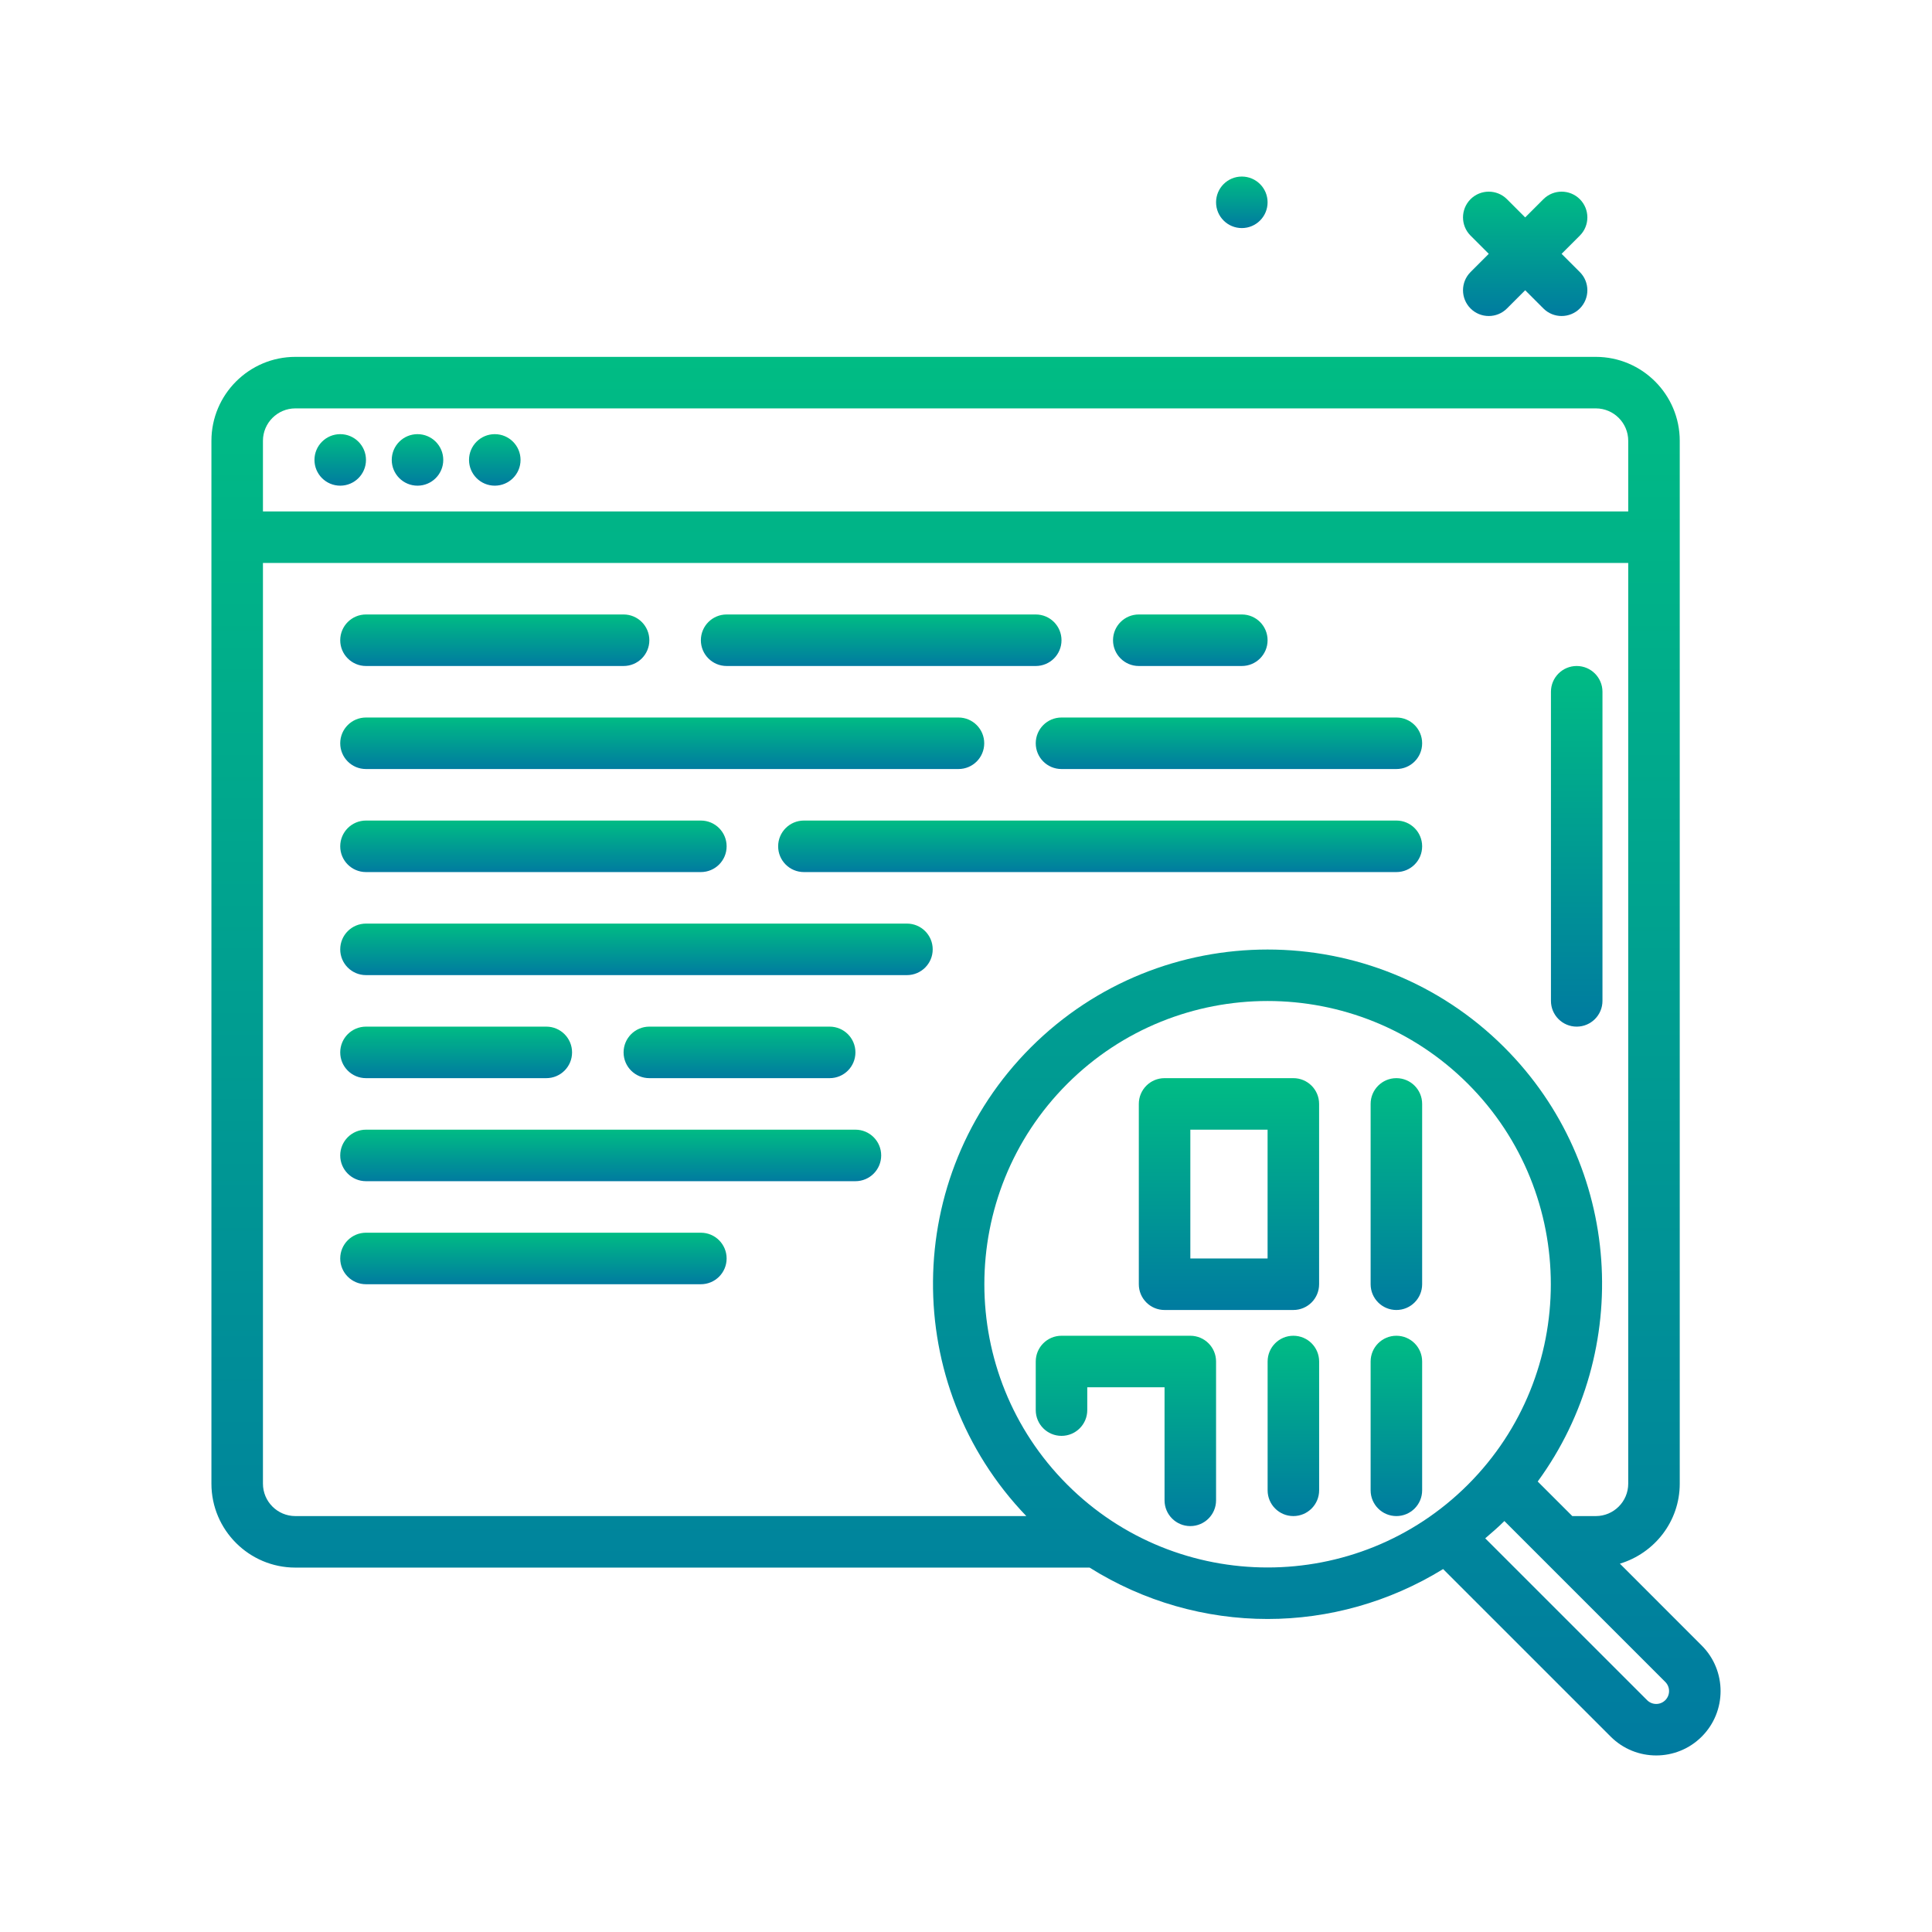 <svg width="60" height="60" viewBox="0 0 60 60" fill="none" xmlns="http://www.w3.org/2000/svg">
<path d="M10.566 15.083C11.008 15.083 11.366 14.725 11.366 14.283C11.366 13.841 11.008 13.483 10.566 13.483C10.124 13.483 9.766 13.841 9.766 14.283C9.766 14.725 10.124 15.083 10.566 15.083Z" fill="url(#paint0_linear)"/>
<path d="M12.966 15.083C13.408 15.083 13.766 14.725 13.766 14.283C13.766 13.841 13.408 13.483 12.966 13.483C12.524 13.483 12.166 13.841 12.166 14.283C12.166 14.725 12.524 15.083 12.966 15.083Z" fill="url(#paint1_linear)"/>
<path d="M15.366 15.083C15.808 15.083 16.166 14.725 16.166 14.283C16.166 13.841 15.808 13.483 15.366 13.483C14.924 13.483 14.566 13.841 14.566 14.283C14.566 14.725 14.924 15.083 15.366 15.083Z" fill="url(#paint2_linear)"/>
<path d="M48.966 31.883C49.408 31.883 49.766 31.525 49.766 31.083V21.483C49.766 21.041 49.408 20.683 48.966 20.683C48.524 20.683 48.166 21.041 48.166 21.483V31.083C48.166 31.525 48.524 31.883 48.966 31.883Z" fill="url(#paint3_linear)"/>
<path d="M38.566 7.083C39.008 7.083 39.366 6.725 39.366 6.283C39.366 5.841 39.008 5.483 38.566 5.483C38.124 5.483 37.766 5.841 37.766 6.283C37.766 6.725 38.124 7.083 38.566 7.083Z" fill="url(#paint4_linear)"/>
<path d="M45.669 9.58C45.825 9.736 46.03 9.814 46.235 9.814C46.44 9.814 46.644 9.736 46.8 9.58L47.366 9.014L47.932 9.58C48.088 9.736 48.293 9.814 48.497 9.814C48.702 9.814 48.907 9.736 49.063 9.58C49.375 9.267 49.375 8.761 49.063 8.449L48.497 7.883L49.063 7.317C49.375 7.005 49.375 6.499 49.063 6.186C48.751 5.874 48.244 5.874 47.932 6.186L47.366 6.752L46.8 6.186C46.488 5.874 45.982 5.874 45.669 6.186C45.357 6.499 45.357 7.005 45.669 7.317L46.235 7.883L45.669 8.449C45.357 8.761 45.357 9.267 45.669 9.58Z" fill="url(#paint5_linear)"/>
<path d="M11.366 20.683H19.366C19.808 20.683 20.166 20.325 20.166 19.883C20.166 19.441 19.808 19.083 19.366 19.083H11.366C10.924 19.083 10.566 19.441 10.566 19.883C10.566 20.325 10.924 20.683 11.366 20.683Z" fill="url(#paint6_linear)"/>
<path d="M43.366 25.483H24.966C24.524 25.483 24.166 25.841 24.166 26.283C24.166 26.726 24.524 27.083 24.966 27.083H43.366C43.809 27.083 44.166 26.726 44.166 26.283C44.166 25.841 43.809 25.483 43.366 25.483Z" fill="url(#paint7_linear)"/>
<path d="M32.166 23.083C32.166 23.526 32.524 23.883 32.966 23.883H43.366C43.809 23.883 44.166 23.526 44.166 23.083C44.166 22.641 43.809 22.283 43.366 22.283H32.966C32.524 22.283 32.166 22.641 32.166 23.083Z" fill="url(#paint8_linear)"/>
<path d="M21.766 38.283H11.366C10.924 38.283 10.566 38.641 10.566 39.083C10.566 39.525 10.924 39.883 11.366 39.883H21.766C22.208 39.883 22.566 39.525 22.566 39.083C22.566 38.641 22.208 38.283 21.766 38.283Z" fill="url(#paint9_linear)"/>
<path d="M11.366 27.083H21.766C22.208 27.083 22.566 26.726 22.566 26.283C22.566 25.841 22.208 25.483 21.766 25.483H11.366C10.924 25.483 10.566 25.841 10.566 26.283C10.566 26.726 10.924 27.083 11.366 27.083Z" fill="url(#paint10_linear)"/>
<path d="M35.366 20.683H38.566C39.009 20.683 39.366 20.325 39.366 19.883C39.366 19.441 39.009 19.083 38.566 19.083H35.366C34.924 19.083 34.566 19.441 34.566 19.883C34.566 20.325 34.924 20.683 35.366 20.683Z" fill="url(#paint11_linear)"/>
<path d="M22.566 20.683H32.166C32.609 20.683 32.966 20.325 32.966 19.883C32.966 19.441 32.609 19.083 32.166 19.083H22.566C22.124 19.083 21.766 19.441 21.766 19.883C21.766 20.325 22.124 20.683 22.566 20.683Z" fill="url(#paint12_linear)"/>
<path d="M11.366 33.483H16.966C17.408 33.483 17.766 33.126 17.766 32.683C17.766 32.241 17.408 31.883 16.966 31.883H11.366C10.924 31.883 10.566 32.241 10.566 32.683C10.566 33.126 10.924 33.483 11.366 33.483Z" fill="url(#paint13_linear)"/>
<path d="M25.766 33.483C26.208 33.483 26.566 33.126 26.566 32.683C26.566 32.241 26.208 31.883 25.766 31.883H20.166C19.724 31.883 19.366 32.241 19.366 32.683C19.366 33.126 19.724 33.483 20.166 33.483H25.766Z" fill="url(#paint14_linear)"/>
<path d="M28.166 28.683H11.366C10.924 28.683 10.566 29.041 10.566 29.483C10.566 29.925 10.924 30.283 11.366 30.283H28.166C28.608 30.283 28.966 29.925 28.966 29.483C28.966 29.041 28.608 28.683 28.166 28.683Z" fill="url(#paint15_linear)"/>
<path d="M26.566 35.083H11.366C10.924 35.083 10.566 35.441 10.566 35.883C10.566 36.325 10.924 36.683 11.366 36.683H26.566C27.008 36.683 27.366 36.325 27.366 35.883C27.366 35.441 27.008 35.083 26.566 35.083Z" fill="url(#paint16_linear)"/>
<path d="M11.366 23.883H29.766C30.208 23.883 30.566 23.526 30.566 23.083C30.566 22.641 30.208 22.283 29.766 22.283H11.366C10.924 22.283 10.566 22.641 10.566 23.083C10.566 23.526 10.924 23.883 11.366 23.883Z" fill="url(#paint17_linear)"/>
<path d="M52.849 51.104L50.307 48.561C51.378 48.238 52.166 47.253 52.166 46.077V13.689C52.166 12.253 50.997 11.083 49.56 11.083H9.172C7.736 11.083 6.566 12.253 6.566 13.689V46.077C6.566 47.514 7.736 48.683 9.172 48.683H33.838C35.522 49.741 37.442 50.279 39.366 50.279C41.261 50.279 43.151 49.755 44.817 48.729L50.021 53.932C50.411 54.322 50.922 54.517 51.435 54.517C51.947 54.517 52.459 54.322 52.849 53.932C53.629 53.152 53.629 51.883 52.849 51.104ZM9.172 12.683H49.56C50.115 12.683 50.566 13.135 50.566 13.689V15.883H8.166V13.689C8.166 13.135 8.618 12.683 9.172 12.683ZM8.166 46.077V17.483H50.566V46.077C50.566 46.632 50.115 47.083 49.56 47.083H48.829L47.755 46.01C50.726 41.944 50.389 36.198 46.72 32.529C42.666 28.475 36.067 28.475 32.012 32.529C28.007 36.535 27.966 43.017 31.873 47.083H9.172C8.618 47.083 8.166 46.632 8.166 46.077ZM33.144 46.106C29.712 42.675 29.712 37.092 33.144 33.66C34.859 31.945 37.113 31.087 39.366 31.087C41.619 31.087 43.873 31.945 45.589 33.66C49.02 37.092 49.02 42.674 45.589 46.106C42.158 49.537 36.575 49.537 33.144 46.106ZM51.718 52.8C51.562 52.957 51.308 52.957 51.152 52.8L46.125 47.774C46.327 47.601 46.529 47.428 46.72 47.237L51.718 52.235C51.873 52.391 51.873 52.644 51.718 52.8Z" fill="url(#paint18_linear)"/>
<path d="M36.966 41.483H32.966C32.524 41.483 32.166 41.841 32.166 42.283V43.792C32.166 44.234 32.524 44.592 32.966 44.592C33.408 44.592 33.766 44.234 33.766 43.792V43.083H36.166V46.594C36.166 47.036 36.524 47.394 36.966 47.394C37.408 47.394 37.766 47.036 37.766 46.594V42.283C37.766 41.841 37.408 41.483 36.966 41.483Z" fill="url(#paint19_linear)"/>
<path d="M40.166 41.483C39.724 41.483 39.367 41.841 39.367 42.283V46.283C39.367 46.725 39.724 47.083 40.166 47.083C40.609 47.083 40.967 46.725 40.967 46.283V42.283C40.967 41.841 40.609 41.483 40.166 41.483Z" fill="url(#paint20_linear)"/>
<path d="M43.366 41.483C42.924 41.483 42.566 41.841 42.566 42.283V46.283C42.566 46.725 42.924 47.083 43.366 47.083C43.808 47.083 44.166 46.725 44.166 46.283V42.283C44.166 41.841 43.808 41.483 43.366 41.483Z" fill="url(#paint21_linear)"/>
<path d="M43.366 33.483C42.924 33.483 42.566 33.841 42.566 34.283V39.883C42.566 40.325 42.924 40.683 43.366 40.683C43.808 40.683 44.166 40.325 44.166 39.883V34.283C44.166 33.841 43.808 33.483 43.366 33.483Z" fill="url(#paint22_linear)"/>
<path d="M40.166 33.483H36.166C35.724 33.483 35.367 33.841 35.367 34.283V39.883C35.367 40.325 35.724 40.683 36.166 40.683H40.166C40.609 40.683 40.966 40.325 40.966 39.883V34.283C40.966 33.841 40.609 33.483 40.166 33.483ZM39.366 39.083H36.967V35.083H39.366V39.083Z" fill="url(#paint23_linear)"/>
<defs>
<linearGradient id="paint0_linear" x1="10.566" y1="13.483" x2="10.566" y2="15.083" gradientUnits="userSpaceOnUse">
<stop stop-color="#00BC84"/>
<stop offset="1" stop-color="#007BA0"/>
</linearGradient>
<linearGradient id="paint1_linear" x1="12.966" y1="13.483" x2="12.966" y2="15.083" gradientUnits="userSpaceOnUse">
<stop stop-color="#00BC84"/>
<stop offset="1" stop-color="#007BA0"/>
</linearGradient>
<linearGradient id="paint2_linear" x1="15.366" y1="13.483" x2="15.366" y2="15.083" gradientUnits="userSpaceOnUse">
<stop stop-color="#00BC84"/>
<stop offset="1" stop-color="#007BA0"/>
</linearGradient>
<linearGradient id="paint3_linear" x1="48.966" y1="20.683" x2="48.966" y2="31.883" gradientUnits="userSpaceOnUse">
<stop stop-color="#00BC84"/>
<stop offset="1" stop-color="#007BA0"/>
</linearGradient>
<linearGradient id="paint4_linear" x1="38.566" y1="5.483" x2="38.566" y2="7.083" gradientUnits="userSpaceOnUse">
<stop stop-color="#00BC84"/>
<stop offset="1" stop-color="#007BA0"/>
</linearGradient>
<linearGradient id="paint5_linear" x1="47.366" y1="5.952" x2="47.366" y2="9.814" gradientUnits="userSpaceOnUse">
<stop stop-color="#00BC84"/>
<stop offset="1" stop-color="#007BA0"/>
</linearGradient>
<linearGradient id="paint6_linear" x1="15.366" y1="19.083" x2="15.366" y2="20.683" gradientUnits="userSpaceOnUse">
<stop stop-color="#00BC84"/>
<stop offset="1" stop-color="#007BA0"/>
</linearGradient>
<linearGradient id="paint7_linear" x1="34.166" y1="25.483" x2="34.166" y2="27.083" gradientUnits="userSpaceOnUse">
<stop stop-color="#00BC84"/>
<stop offset="1" stop-color="#007BA0"/>
</linearGradient>
<linearGradient id="paint8_linear" x1="38.166" y1="22.283" x2="38.166" y2="23.883" gradientUnits="userSpaceOnUse">
<stop stop-color="#00BC84"/>
<stop offset="1" stop-color="#007BA0"/>
</linearGradient>
<linearGradient id="paint9_linear" x1="16.566" y1="38.283" x2="16.566" y2="39.883" gradientUnits="userSpaceOnUse">
<stop stop-color="#00BC84"/>
<stop offset="1" stop-color="#007BA0"/>
</linearGradient>
<linearGradient id="paint10_linear" x1="16.566" y1="25.483" x2="16.566" y2="27.083" gradientUnits="userSpaceOnUse">
<stop stop-color="#00BC84"/>
<stop offset="1" stop-color="#007BA0"/>
</linearGradient>
<linearGradient id="paint11_linear" x1="36.966" y1="19.083" x2="36.966" y2="20.683" gradientUnits="userSpaceOnUse">
<stop stop-color="#00BC84"/>
<stop offset="1" stop-color="#007BA0"/>
</linearGradient>
<linearGradient id="paint12_linear" x1="27.366" y1="19.083" x2="27.366" y2="20.683" gradientUnits="userSpaceOnUse">
<stop stop-color="#00BC84"/>
<stop offset="1" stop-color="#007BA0"/>
</linearGradient>
<linearGradient id="paint13_linear" x1="14.166" y1="31.883" x2="14.166" y2="33.483" gradientUnits="userSpaceOnUse">
<stop stop-color="#00BC84"/>
<stop offset="1" stop-color="#007BA0"/>
</linearGradient>
<linearGradient id="paint14_linear" x1="22.966" y1="31.883" x2="22.966" y2="33.483" gradientUnits="userSpaceOnUse">
<stop stop-color="#00BC84"/>
<stop offset="1" stop-color="#007BA0"/>
</linearGradient>
<linearGradient id="paint15_linear" x1="19.766" y1="28.683" x2="19.766" y2="30.283" gradientUnits="userSpaceOnUse">
<stop stop-color="#00BC84"/>
<stop offset="1" stop-color="#007BA0"/>
</linearGradient>
<linearGradient id="paint16_linear" x1="18.966" y1="35.083" x2="18.966" y2="36.683" gradientUnits="userSpaceOnUse">
<stop stop-color="#00BC84"/>
<stop offset="1" stop-color="#007BA0"/>
</linearGradient>
<linearGradient id="paint17_linear" x1="20.566" y1="22.283" x2="20.566" y2="23.883" gradientUnits="userSpaceOnUse">
<stop stop-color="#00BC84"/>
<stop offset="1" stop-color="#007BA0"/>
</linearGradient>
<linearGradient id="paint18_linear" x1="30" y1="11.083" x2="30" y2="54.517" gradientUnits="userSpaceOnUse">
<stop stop-color="#00BC84"/>
<stop offset="1" stop-color="#007BA0"/>
</linearGradient>
<linearGradient id="paint19_linear" x1="34.966" y1="41.483" x2="34.966" y2="47.394" gradientUnits="userSpaceOnUse">
<stop stop-color="#00BC84"/>
<stop offset="1" stop-color="#007BA0"/>
</linearGradient>
<linearGradient id="paint20_linear" x1="40.166" y1="41.483" x2="40.166" y2="47.083" gradientUnits="userSpaceOnUse">
<stop stop-color="#00BC84"/>
<stop offset="1" stop-color="#007BA0"/>
</linearGradient>
<linearGradient id="paint21_linear" x1="43.366" y1="41.483" x2="43.366" y2="47.083" gradientUnits="userSpaceOnUse">
<stop stop-color="#00BC84"/>
<stop offset="1" stop-color="#007BA0"/>
</linearGradient>
<linearGradient id="paint22_linear" x1="43.366" y1="33.483" x2="43.366" y2="40.683" gradientUnits="userSpaceOnUse">
<stop stop-color="#00BC84"/>
<stop offset="1" stop-color="#007BA0"/>
</linearGradient>
<linearGradient id="paint23_linear" x1="38.166" y1="33.483" x2="38.166" y2="40.683" gradientUnits="userSpaceOnUse">
<stop stop-color="#00BC84"/>
<stop offset="1" stop-color="#007BA0"/>
</linearGradient>
</defs>
</svg>
